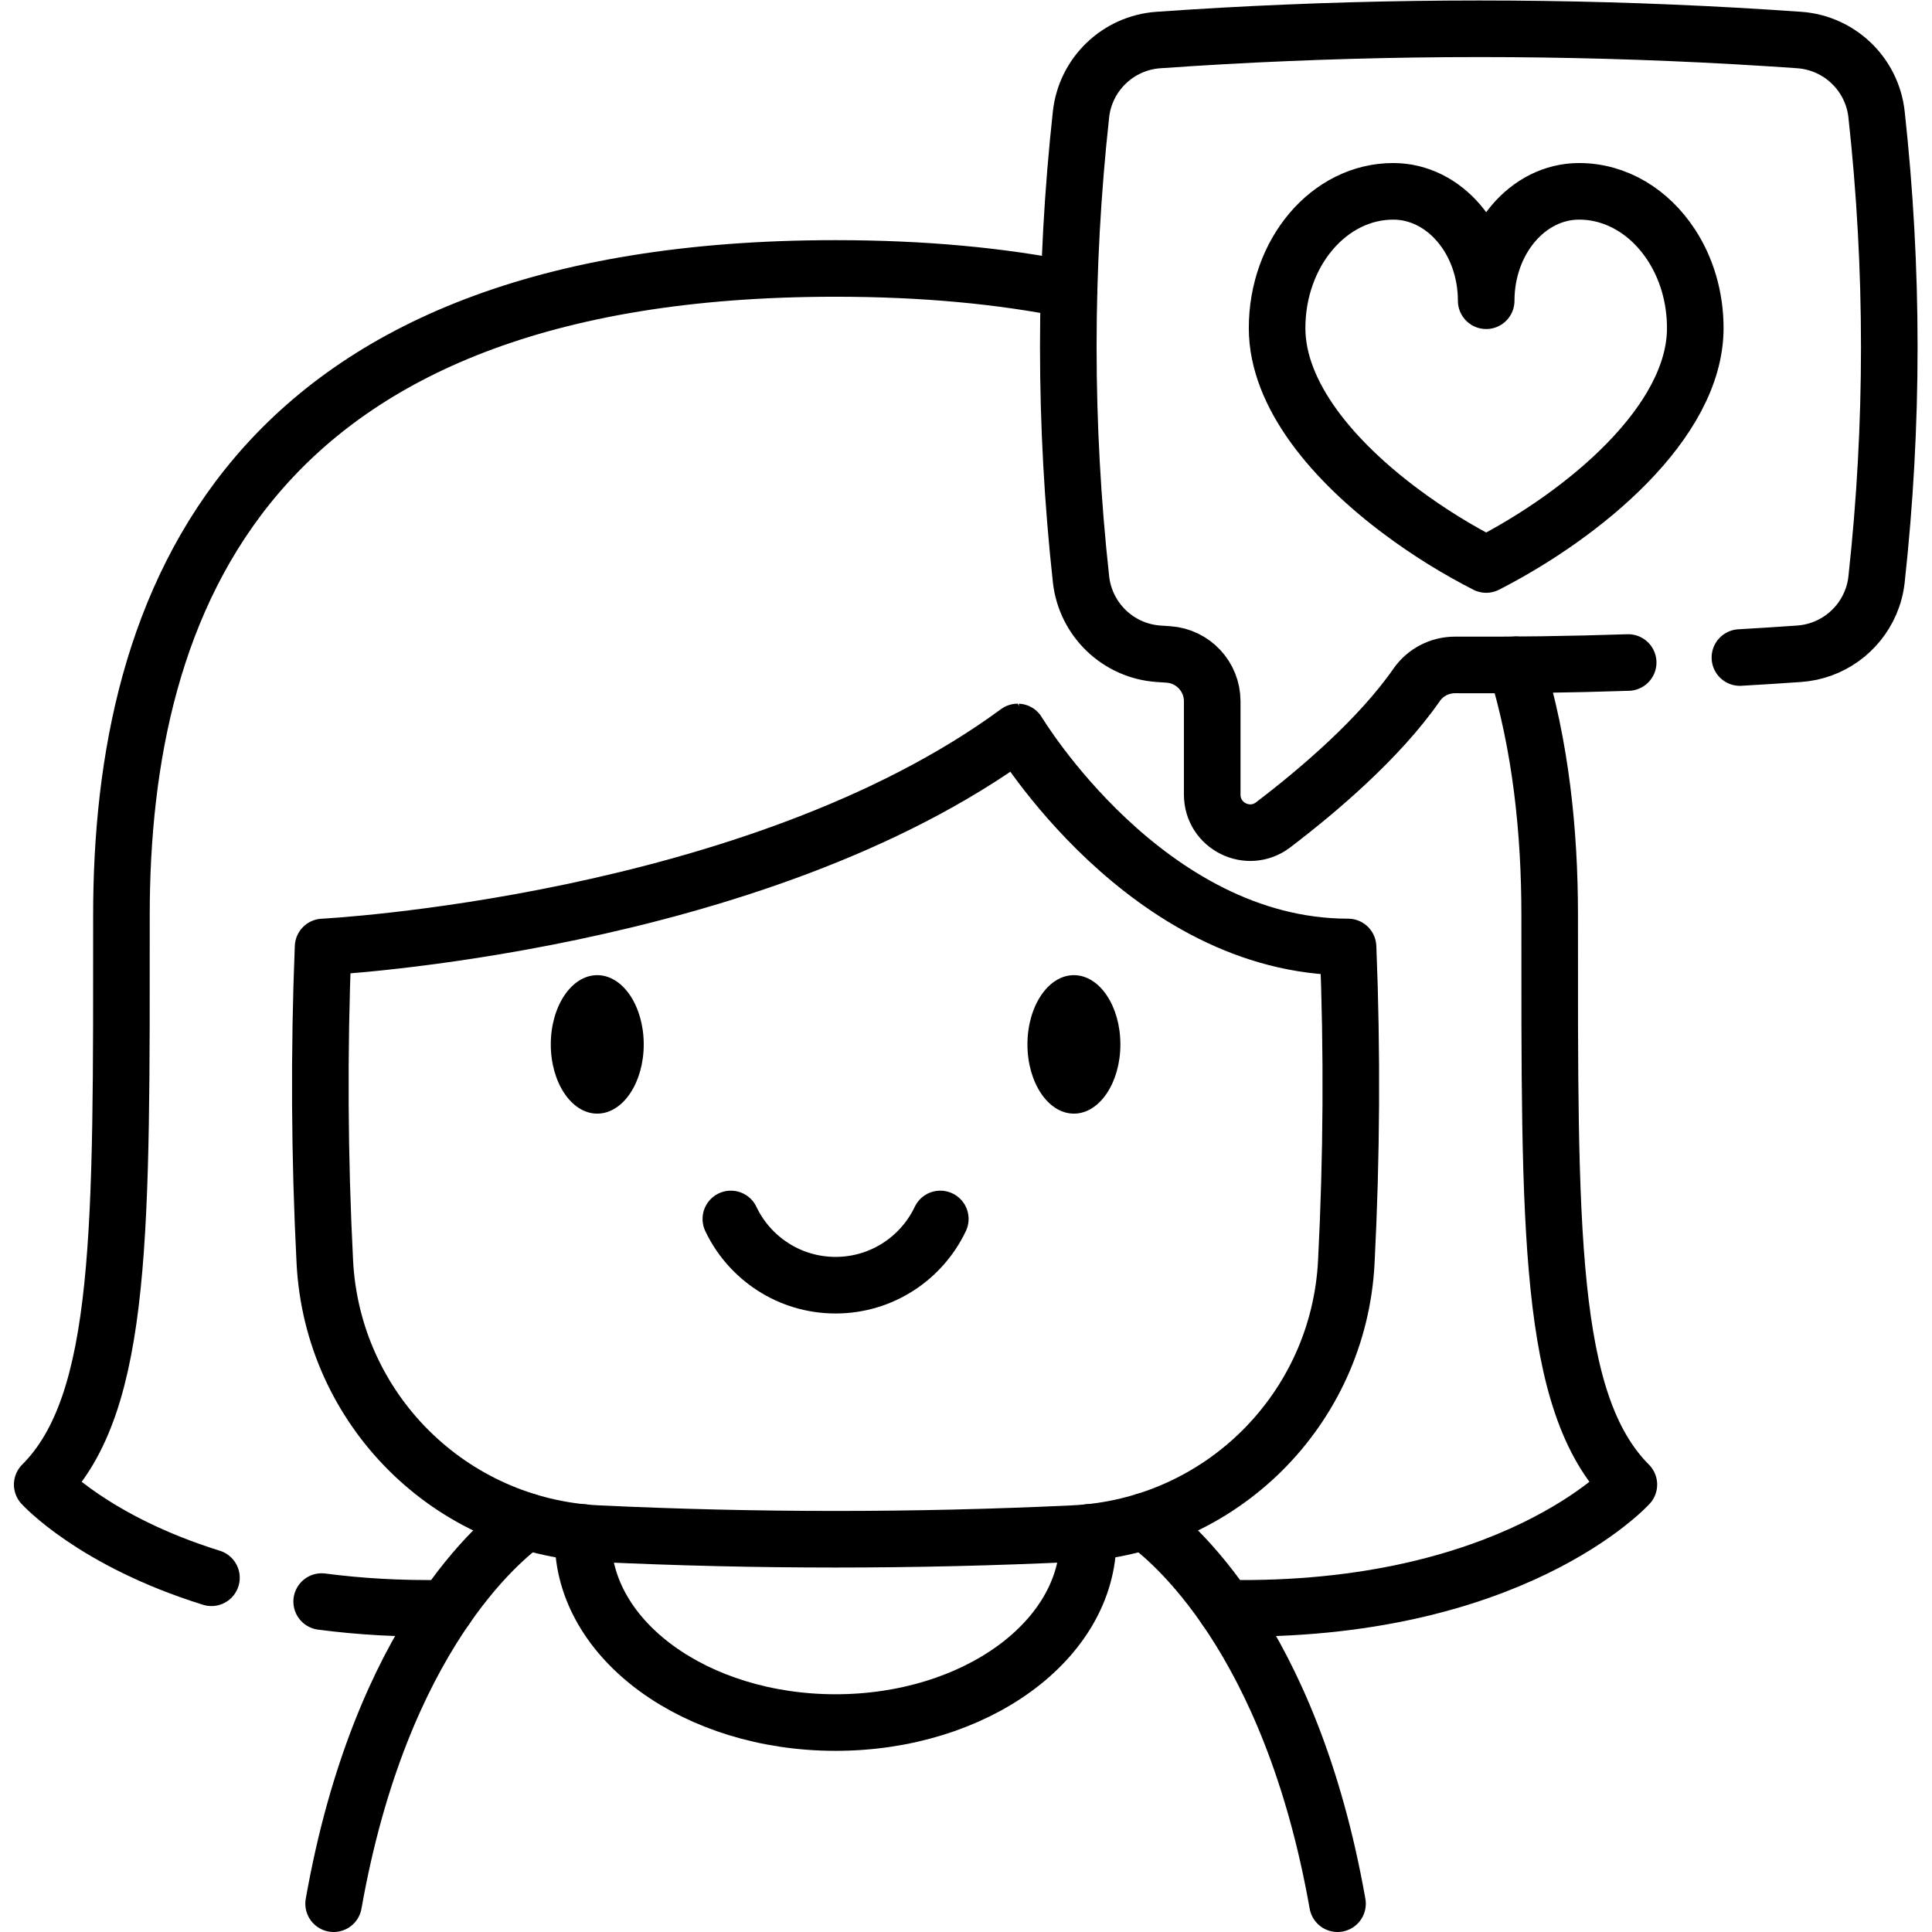 <?xml version="1.0" encoding="UTF-8" standalone="no"?>
<!-- Created with Inkscape (http://www.inkscape.org/) -->

<svg
   version="1.1"
   id="svg5688"
   xml:space="preserve"
   width="682.667"
   height="682.667"
   viewBox="0 0 682.667 682.667"
   xmlns="http://www.w3.org/2000/svg"
   xmlns:svg="http://www.w3.org/2000/svg"><defs
     id="defs5692"><clipPath
       clipPathUnits="userSpaceOnUse"
       id="clipPath5702"><path
         d="M 0,512 H 512 V 0 H 0 Z"
         id="path5700" /></clipPath><clipPath
       clipPathUnits="userSpaceOnUse"
       id="clipPath5766"><path
         d="M 0,512 H 512 V 0 H 0 Z"
         id="path5764" /></clipPath></defs><g
     id="g5694"
     transform="matrix(1.333,0,0,-1.333,0,682.667)"><g
       id="g5696"><g
         id="g5698"
         clip-path="url(#clipPath5702)"><g
           id="g5704"
           transform="translate(288.376,105.895)"><path
             d="m 0,0 c 0.04,-0.592 0.053,-1.184 0.053,-1.776 0,-26.839 -29.97,-48.599 -66.94,-48.599 -36.968,0 -66.938,21.76 -66.938,48.599 0,0.592 0.013,1.184 0.053,1.776"
             style="fill:none;stroke:#000000;stroke-width:15;stroke-linecap:round;stroke-linejoin:round;stroke-miterlimit:10;stroke-dasharray:none;stroke-opacity:1"
             id="path5706" /></g><g
           id="g5708"
           transform="translate(193.732,189.011)"><path
             d="m 0,0 c 4.928,-10.383 15.514,-17.557 27.761,-17.557 12.247,0 22.833,7.174 27.76,17.557"
             style="fill:none;stroke:#000000;stroke-width:15;stroke-linecap:round;stroke-linejoin:round;stroke-miterlimit:10;stroke-dasharray:none;stroke-opacity:1"
             id="path5710" /></g><g
           id="g5712"
           transform="translate(170.388,235.284)"><path
             d="m 0,0 c 0,-9.998 -5.403,-18.104 -12.068,-18.104 -6.666,0 -12.07,8.106 -12.07,18.104 0,9.998 5.404,18.103 12.07,18.103 C -5.403,18.103 0,9.998 0,0"
             style="fill:#000000;fill-opacity:1;fill-rule:nonzero;stroke:none"
             id="path5714" /></g><g
           id="g5716"
           transform="translate(170.388,235.284)"><path
             d="m 0,0 c 0,-9.998 -5.403,-18.104 -12.068,-18.104 -6.666,0 -12.07,8.106 -12.07,18.104 0,9.998 5.404,18.103 12.07,18.103 C -5.403,18.103 0,9.998 0,0 Z"
             style="fill:none;stroke:#000000;stroke-width:0.5;stroke-linecap:butt;stroke-linejoin:miter;stroke-miterlimit:10;stroke-dasharray:none;stroke-opacity:1"
             id="path5718" /></g><g
           id="g5720"
           transform="translate(296.737,235.284)"><path
             d="m 0,0 c 0,-9.998 -5.403,-18.104 -12.069,-18.104 -6.665,0 -12.069,8.106 -12.069,18.104 0,9.998 5.404,18.103 12.069,18.103 C -5.403,18.103 0,9.998 0,0"
             style="fill:#000000;fill-opacity:1;fill-rule:nonzero;stroke:none"
             id="path5722" /></g><g
           id="g5724"
           transform="translate(296.737,235.284)"><path
             d="m 0,0 c 0,-9.998 -5.403,-18.104 -12.069,-18.104 -6.665,0 -12.069,8.106 -12.069,18.104 0,9.998 5.404,18.103 12.069,18.103 C -5.403,18.103 0,9.998 0,0 Z"
             style="fill:none;stroke:#000000;stroke-width:0.5;stroke-linecap:butt;stroke-linejoin:miter;stroke-miterlimit:10;stroke-dasharray:none;stroke-opacity:1"
             id="path5726" /></g><g
           id="g5728"
           transform="translate(357.338,261.109)"><path
             d="m 0,0 c 1.122,-27.838 0.961,-55.667 -0.464,-83.505 -1.996,-39.06 -33.255,-70.158 -72.337,-72.003 -42.028,-1.985 -84.055,-1.985 -126.094,0 -39.071,1.845 -70.33,32.943 -72.337,72.003 -1.424,27.838 -1.576,55.667 -0.464,83.505 h 0.009 c 0,0 114.55,5.802 184.113,56.99 C -87.574,56.99 -53.449,0 0,0 Z"
             style="fill:none;stroke:#000000;stroke-width:15;stroke-linecap:round;stroke-linejoin:round;stroke-miterlimit:10;stroke-dasharray:none;stroke-opacity:1"
             id="path5730" /></g><g
           id="g5732"
           transform="translate(88.434,7.501)"><path
             d="M 0,0 C 12.498,70.742 44.551,96.672 51.197,101.364"
             style="fill:none;stroke:#000000;stroke-width:15;stroke-linecap:round;stroke-linejoin:round;stroke-miterlimit:10;stroke-dasharray:none;stroke-opacity:1"
             id="path5734" /></g><g
           id="g5736"
           transform="translate(303.364,108.865)"><path
             d="M 0,0 C 6.646,-4.692 38.681,-30.622 51.18,-101.364"
             style="fill:none;stroke:#000000;stroke-width:15;stroke-linecap:round;stroke-linejoin:round;stroke-miterlimit:10;stroke-dasharray:none;stroke-opacity:1"
             id="path5738" /></g><g
           id="g5740"
           transform="translate(401.835,335.911)"><path
             d="m 0,0 c 6.56,-21.33 8.95,-44.07 8.95,-66.38 0,-82.68 -0.66,-129.27 20.99,-150.93 0,0 -30.97,-34.15 -106.96,-32.77"
             style="fill:none;stroke:#000000;stroke-width:15;stroke-linecap:round;stroke-linejoin:round;stroke-miterlimit:10;stroke-dasharray:none;stroke-opacity:1"
             id="path5742" /></g><g
           id="g5744"
           transform="translate(56.05,93.9)"><path
             d="m 0,0 c -31.28,9.72 -44.859,24.7 -44.859,24.7 21.659,21.66 21,68.25 21,150.93 0,82.69 32.809,171.44 189.29,171.44 23.269,0 43.799,-1.96 61.899,-5.58"
             style="fill:none;stroke:#000000;stroke-width:15;stroke-linecap:round;stroke-linejoin:round;stroke-miterlimit:10;stroke-dasharray:none;stroke-opacity:1"
             id="path5746" /></g><g
           id="g5748"
           transform="translate(85.269,87.59)"><path
             d="M 0,0 C 9.86,-1.3 20.811,-1.98 32.891,-1.76"
             style="fill:none;stroke:#000000;stroke-width:15;stroke-linecap:round;stroke-linejoin:round;stroke-miterlimit:10;stroke-dasharray:none;stroke-opacity:1"
             id="path5750" /></g><g
           id="g5752"
           transform="translate(461.21,337.83)"><path
             d="m 0,0 c 5.23,0.3 10.47,0.63 15.7,1 8.46,0.59 15.65,5.91 18.86,13.4 0.85,1.96 1.42,4.09 1.66,6.31 4.5,41.09 4.5,82.18 0,123.27 -1.17,10.66 -9.82,18.96 -20.51,19.71 -45.25,3.18 -90.49,3.81 -135.73,1.91 -11.37,-0.47 -22.74,-1.11 -34.11,-1.91 -10.7,-0.75 -19.36,-9.05 -20.53,-19.71 -4.49,-41.07 -4.49,-82.14 0,-123.22 1.17,-10.67 9.81,-19.01 20.52,-19.76 0.89,-0.06 1.77,-0.12 2.65,-0.18 6.53,-0.44 11.61,-5.87 11.61,-12.41 v -24.75 c 0,-8.33 9.53,-13.05 16.151,-8.01 12.079,9.2 28.159,22.9 38.029,37.09 2.33,3.37 6.19,5.33 10.28,5.3 15.27,-0.08 30.53,0.13 45.8,0.64"
             style="fill:none;stroke:#000000;stroke-width:15;stroke-linecap:round;stroke-linejoin:round;stroke-miterlimit:10;stroke-dasharray:none;stroke-opacity:1"
             id="path5754" /></g><g
           id="g5756"
           transform="translate(371.518,376.441)"><path
             d="m 0,0 c -17.963,13.364 -32.989,30.902 -32.989,48.717 0,20.021 13.789,36.254 30.794,36.254 13.6,0 24.631,-12.988 24.631,-29.003 0,16.015 11.029,29.003 24.629,29.003 9.942,0 18.776,-5.539 24.404,-14.145 4.016,-6.123 6.39,-13.79 6.39,-22.109 0,-25.026 -29.666,-49.499 -55.423,-62.665 C 15.006,-10.159 7.261,-5.421 0,0 Z"
             style="fill:none;stroke:#000000;stroke-width:15;stroke-linecap:round;stroke-linejoin:round;stroke-miterlimit:10;stroke-dasharray:none;stroke-opacity:1"
             id="path5758" /></g></g></g><g
       id="g5760"><g
         id="g5762"
         clip-path="url(#clipPath5766)"><g
           id="g5768"
           transform="translate(-54.142,354.331)"><path
             d="m 0,0 c -87.9,27.16 -125.688,63.833 -125.688,63.833 l -9.323,2.881 c 0,0 -11.226,-30.893 -53.476,-34.008"
             style="fill:none;stroke:#000000;stroke-width:15;stroke-linecap:round;stroke-linejoin:round;stroke-miterlimit:10;stroke-dasharray:none;stroke-opacity:1"
             id="path5770" /></g></g></g></g></svg>
